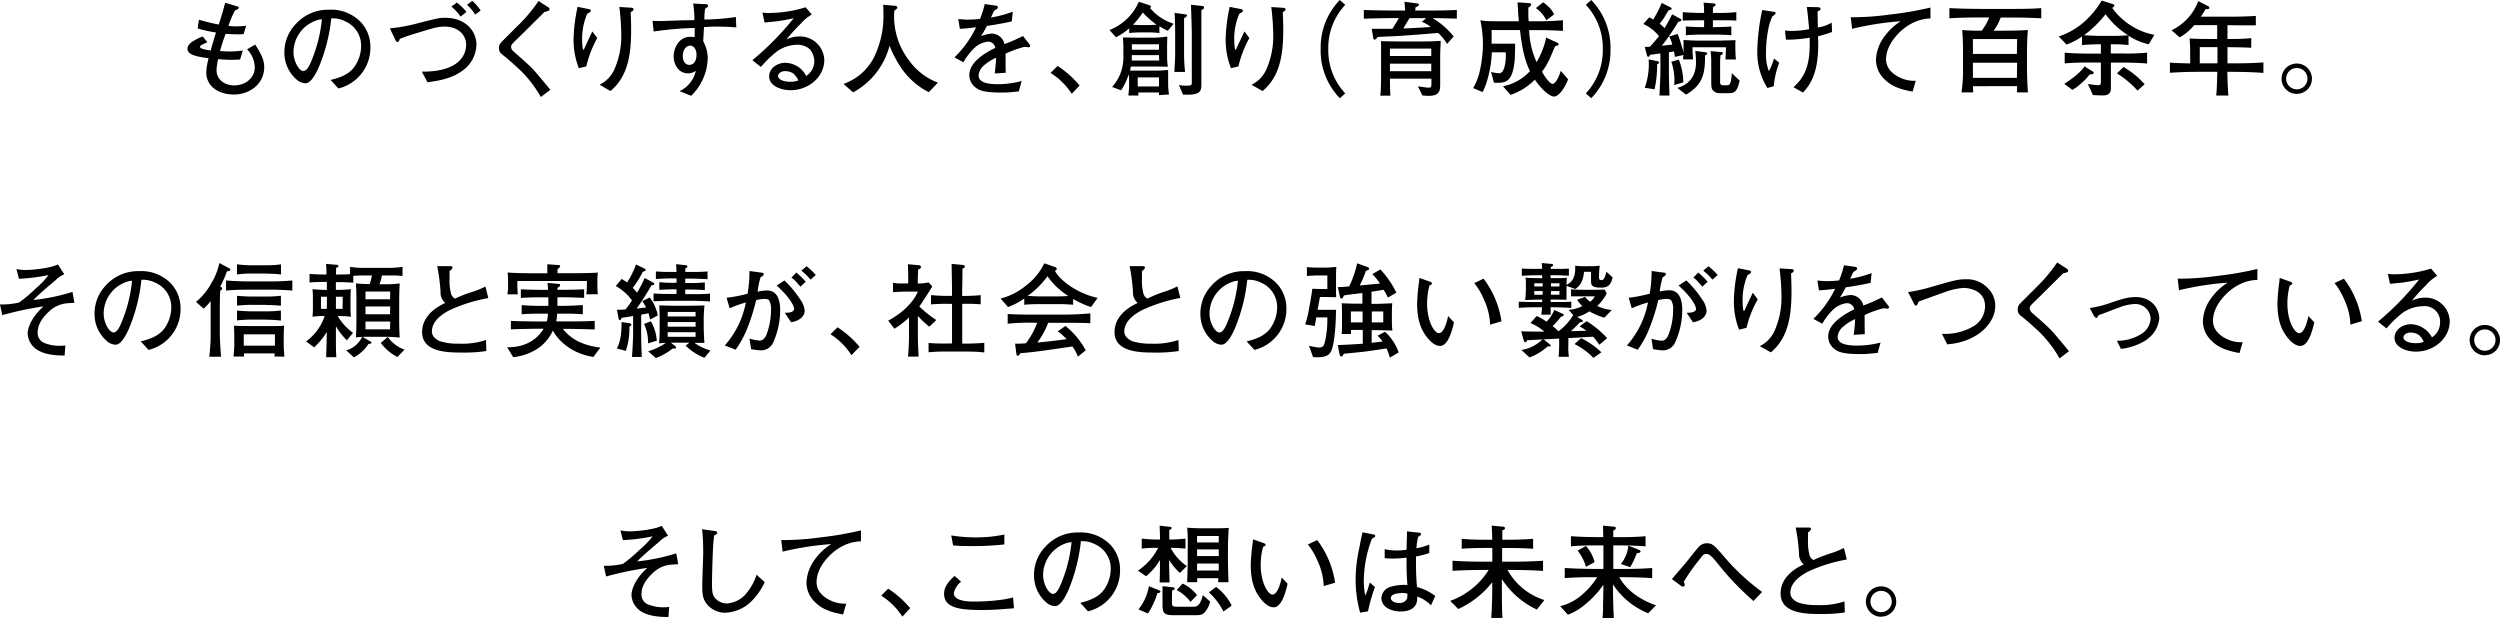 <svg xmlns="http://www.w3.org/2000/svg" viewBox="0 0 617.11 152.64"><title>keep_lead</title><g id="レイヤー_2" data-name="レイヤー 2"><g id="slide"><path d="M57.75,23.33c-3.79,0-6.84-2-6.84-5.5a17.29,17.29,0,0,1,.58-3.46C47,13.84,46.28,13,46.28,12c0-1.31,2-2.3,3.74-3l1.16,1.41c-.15.08-1.54.73-1.57.76a.55.55,0,0,0-.23.4c0,.56,2.07.81,2.63.88.66-2.35.73-2.6,1.31-4.42a34.52,34.52,0,0,1-4.52-1l.3-2.17A48,48,0,0,0,54,6.06c.81-2.53.88-2.8,1.59-5.38l3.06.93c.23.08.28.18.28.3a.39.39,0,0,1-.28.38c-.1.05-.56.23-.63.28a21.37,21.37,0,0,0-1.62,3.84c.3,0,1,.1,2,.1a14.4,14.4,0,0,0,2.37-.18l-.63,2.1c-.35,0-.68.05-1.16.05-.93,0-2.22-.05-3.28-.13a42.74,42.74,0,0,0-1.39,4.27c.45,0,1.44.08,2.32.08a22.35,22.35,0,0,0,3.31-.23l-.68,2.22c-.48,0-1,.08-2,.08a32.65,32.65,0,0,1-3.41-.18,14.07,14.07,0,0,0-.4,2.7c0,2.5,2.15,3.79,4.39,3.79,2.63,0,5.05-1.77,5.05-4.47a6.67,6.67,0,0,0-1.89-4.44L63,11c1.69,2.63,2.22,4,2.22,5.61C65.2,20.81,61.54,23.33,57.75,23.33Z"/><path d="M83.53,21.84l-1.92-2.1c1.49-.38,4-1,5.61-2.9a9,9,0,0,0,1.92-5.66,6.53,6.53,0,0,0-3.91-5.91,6.63,6.63,0,0,0-3.46-.73,42.63,42.63,0,0,1-3.16,12.25c-.48,1-1.74,3.76-3.18,3.76a3.31,3.31,0,0,1-2.15-.86A8.72,8.72,0,0,1,70.2,12.9,10,10,0,0,1,72.95,6,10.71,10.71,0,0,1,81.23,2.4a10.14,10.14,0,0,1,7.93,3.16,9,9,0,0,1,2.27,6A10.35,10.35,0,0,1,83.53,21.84Zm-4.72-17a8.31,8.31,0,0,0-6.36,8.08c0,2.25,1.39,4.62,2.45,4.62.88,0,1.54-1.51,1.84-2.2A35.86,35.86,0,0,0,79.46,4.75Z"/><path d="M114.61,17.1c-2.88,2.35-6.52,2.85-9.09,3.21l-1.39-2.63c10.93.1,10.93-5.88,10.93-6.64,0-2.52-2.07-4.47-5.25-4.47-1.69,0-2.45.23-6.84,1.57-2.2.66-3.26,1.06-4.27,1.44-.2.58-.28.78-.61.78-.15,0-.3-.1-.48-.48L96.23,7A42.86,42.86,0,0,0,103,5.78c4.87-1.24,5.4-1.39,6.92-1.39,4.87,0,7.68,3.18,7.68,6.62A8,8,0,0,1,114.61,17.1Zm-.91-13a13,13,0,0,0-2.27-2.47l1.36-1a15.51,15.51,0,0,1,2.35,2.3Zm3.59-.5a10.53,10.53,0,0,0-2-2.4l1.29-1a12.21,12.21,0,0,1,2.07,2.4Z"/><path d="M133.5,23.94a29.93,29.93,0,0,0-4.8-6.34c-1.19-1.14-3.26-3-4.24-3.76s-1.29-1.06-1.29-2,.38-1.21,1.41-2.27l3-3A39.06,39.06,0,0,0,132.94.25l2.27,1.46c.2.13.43.28.43.58a.4.4,0,0,1-.2.35c-.15.08-.91.28-1.06.33L128.9,8.41c-.58.58-1.64,1.59-2.12,2.07s-.63.81-.63,1.09a1.7,1.7,0,0,0,.68,1.19c4.17,3.66,4.52,4,6.19,6,1,1.16,2.15,2.58,2.83,3.41Z"/><path d="M144.73,16.39l-1.84.45a19.15,19.15,0,0,1-1.31-7.35,41.11,41.11,0,0,1,1-7.8l2.75.55c.2.05.5.13.5.4s-.3.43-.88.76A15.47,15.47,0,0,0,143.7,10c0,.83.1,2.25.3,2.25s.13-.05.33-.48,1.74-3.79,1.89-4l1.21,1.62A26.59,26.59,0,0,0,144.73,16.39ZM155.69,3c0,.68.1,2.3.1,4.32,0,5.71-.63,11.44-5.1,15.15L148,20.91a7.72,7.72,0,0,0,3.59-3.64,20.21,20.21,0,0,0,1.77-8.66,62.73,62.73,0,0,0-.48-6.89l2.88.18c.23,0,.63.05.63.4S155.95,2.83,155.69,3Z"/><path d="M177,6.57c-1.62,0-2.22.05-3.21.13-.05.56-.18,3-.2,3.51a8.62,8.62,0,0,1,1.11,4.17,13.42,13.42,0,0,1-4.09,9.27l-2.88-1.16a6.68,6.68,0,0,0,2.4-1.79,7.14,7.14,0,0,0,1.62-3.23,3.08,3.08,0,0,1-1.92.63c-2.45,0-3.54-2.32-3.54-4.19,0-2.15,1.41-4.82,4-4.82a10.61,10.61,0,0,1,1.19.08c0-.68,0-.83,0-2.27a82.44,82.44,0,0,0-10.13.88l-.28-2.63c.68,0,.86.05,1.62.05.91,0,4.9-.15,5.71-.18l3-.05a22.8,22.8,0,0,0-.3-4.09l2.7.13c.4,0,1,0,1,.43,0,.18-.18.3-.25.35l-.5.4a16.5,16.5,0,0,0-.18,2.63,55.62,55.62,0,0,0,7.78-.63l.1,2.58C179.48,6.57,177.56,6.57,177,6.57Zm-6.67,4.7c-1.06,0-1.79,1.19-1.79,2.6,0,1.62,1,2.15,1.52,2.15,1.62,0,1.87-1.64,1.87-2.5C171.93,12.07,171.17,11.26,170.34,11.26Z"/><path d="M195.11,22.27c-2.17,0-5.25-1-5.25-3.41,0-2.07,2.07-3.36,4-3.36a6,6,0,0,1,3.89,1.57A6.34,6.34,0,0,1,199,18.74a4.26,4.26,0,0,0,2-3.54,4.63,4.63,0,0,0-1.11-3.06,4.62,4.62,0,0,0-3.16-1.09,8.86,8.86,0,0,0-5,1.69,26.08,26.08,0,0,0-3.91,3.79l-2.1-1.67A71,71,0,0,0,195.92,4.5c-1.67.35-2.47.53-4.19.76l-3,.3-.53-2.45a12.78,12.78,0,0,0,1.67.1,31.71,31.71,0,0,0,9-1.41l1.51,1.77a11.86,11.86,0,0,0-2.8,2.37,41.43,41.43,0,0,0-3.46,3.81A7.05,7.05,0,0,1,197.33,9a6,6,0,0,1,6.14,5.81C203.47,18.94,199.66,22.27,195.11,22.27Zm.91-4a3.66,3.66,0,0,0-2.17-.71c-1.26,0-1.79.71-1.79,1.16,0,1,1.52,1.46,3,1.46a5.53,5.53,0,0,0,2-.33A4.23,4.23,0,0,0,196,18.31Z"/><path d="M229.27,22.75a18.07,18.07,0,0,1-6.36-5.35,28.11,28.11,0,0,1-3.33-6.11,18.33,18.33,0,0,1-9,11.52l-2.37-2.1a13.39,13.39,0,0,0,7.35-6.21A23.2,23.2,0,0,0,218.06,3c0-.76,0-1.24-.05-1.82l2.75.23c.23,0,.73.08.73.46,0,.23-.08.28-.73.78a17.76,17.76,0,0,0,3.66,12.3,15.38,15.38,0,0,0,7.1,5.45Z"/><path d="M253.87,11.67c-.13,0-.68-.08-1-.1a26.1,26.1,0,0,0-4.65,1.67c0,.73,0,4.07.05,4.72l-2.73.18c.1-.81.25-2,.35-3.89a11.34,11.34,0,0,0-3.33,2.2,3.52,3.52,0,0,0-1,2.17c0,1.94,2.8,2.17,4.87,2.17A23.4,23.4,0,0,0,252.2,20l-.73,2.6c-.2,0-.38,0-1.87.15-.58.05-1.29.1-2.37.1-4.62,0-5.68-.61-6.62-1.42a3.81,3.81,0,0,1-1.34-2.9c0-3.28,4.09-5.58,6.42-6.72a1.8,1.8,0,0,0-1.87-1.52,5.9,5.9,0,0,0-3.61,1.87,14.68,14.68,0,0,0-2.4,3.21l-2.2-1.21a26.34,26.34,0,0,0,5.33-7.42c-1.77.2-2.53.3-4,.38l-.4-2.4c.68,0,1.36.13,2.37.13a29.34,29.34,0,0,0,3-.18A25.42,25.42,0,0,0,243.08,1l2.8.4c.23,0,.43.15.43.4s0,.3-.93.86c-.4.83-.5,1.09-.78,1.67A28.38,28.38,0,0,0,250,2.88l-.25,2.4c-1.41.35-4.57.91-6.14,1.11a28.29,28.29,0,0,1-1.44,2.53,8.87,8.87,0,0,1,2.7-.63,3.29,3.29,0,0,1,2.85,1.89,4.52,4.52,0,0,1,.23.71,45,45,0,0,0,4.57-2l1.64,2.1a.55.55,0,0,1,.13.35A.36.36,0,0,1,253.87,11.67Z"/><path d="M264.55,23.16A16.75,16.75,0,0,0,259.32,18l1.74-1.72a24.38,24.38,0,0,1,5.43,4.82Z"/><path d="M288.26,7.6c-.73-.35-.86-.43-2.07-1.11V8.16A20.85,20.85,0,0,0,283.71,8h-2.47c-.45,0-1.64.05-2.5.15V7a15.93,15.93,0,0,1-3.28,2.2l-1.59-1.79A13,13,0,0,0,281.11.43l2.53.83c.13.05.48.18.48.38s-.15.25-.25.33a12.52,12.52,0,0,0,5.83,3.89Zm-2.17,15.88c0-.18,0-.5,0-.66H281c0,.1,0,.53,0,.76h-2.47c.05-.43.18-1.77.18-2.42V19.37a6.28,6.28,0,0,0-.1-1,16,16,0,0,1-1.87,3.91l-2.22-.81A10.86,10.86,0,0,0,277.3,14v-2.5c0-.51-.08-1.72-.1-2.25.58,0,3.16.05,3.69.05h3.94a24.58,24.58,0,0,0,3.31-.28c0,.35-.05,1.87-.05,2.2v3a20.22,20.22,0,0,0,.18,2.25c-.3,0-2.22-.05-3.46-.05h-5.68a6.51,6.51,0,0,1-.2,1c1.11,0,1.24,0,1.92,0h4.92c.63,0,2.12-.1,2.58-.15,0,.46,0,1.34,0,1.79v2c0,.43.08,1.19.2,2.27Zm0-9.87h-6.72c0,.4,0,1,0,1.34h6.77Zm0-2.68h-6.69v1.34h6.69Zm-4-7.83a20.23,20.23,0,0,1-2.42,3c.83.05,1.14.08,1.54.08h2.47c.66,0,1.79-.08,1.82-.08A20.62,20.62,0,0,1,282.12,3.11Zm4,16h-5.25v2.25h5.25Zm6.19-14.6c0,.43,0,3.13,0,3.71V13a42.79,42.79,0,0,0,.25,4.75H289.9c0-.71.18-2.83.18-4.5V8.08c0-1.21-.05-3.74-.15-4.9l2.58.35c.38.05.5.08.5.28S292.52,4.37,292.32,4.5Zm4.27-2c0,2.22,0,4.42,0,6.62v6.69c0,.81,0,4.42,0,5.15,0,1.94-.71,2.53-4.52,2.4L291,21a12.45,12.45,0,0,0,1.95.15c.81,0,1.24-.08,1.24-.56V8.86c0-2.15-.15-5.56-.2-7.68l2.63.28c.28,0,.58.05.58.38S296.84,2.37,296.59,2.53Z"/><path d="M305.7,16.39l-1.84.45a19.15,19.15,0,0,1-1.31-7.35,41,41,0,0,1,1-7.8l2.75.55c.2.05.5.13.5.4s-.3.43-.88.76A15.47,15.47,0,0,0,304.67,10c0,.83.1,2.25.3,2.25s.13-.05.33-.48,1.74-3.79,1.89-4l1.21,1.62A26.59,26.59,0,0,0,305.7,16.39ZM316.66,3c0,.68.1,2.3.1,4.32,0,5.71-.63,11.44-5.1,15.15l-2.73-1.54a7.72,7.72,0,0,0,3.59-3.64,20.21,20.21,0,0,0,1.77-8.66,62.73,62.73,0,0,0-.48-6.89l2.88.18c.23,0,.63.05.63.4S316.92,2.83,316.66,3Z"/><path d="M330.73,24.24A16.81,16.81,0,0,1,326,12.12,16.8,16.8,0,0,1,330.73,0l1.34,1.19a15.51,15.51,0,0,0-4.19,10.93,15.51,15.51,0,0,0,4.19,10.94Z"/><path d="M353.63,4.47A19.23,19.23,0,0,1,358.83,9l-1.62,1.84A12.73,12.73,0,0,0,355,8.13c-3.36.28-6.69.56-10.05.76-.68.05-4.14.18-4.92.25-.23.35-.4.63-.76.63-.18,0-.25-.13-.33-.56l-.33-2.1c.73,0,4.29,0,5.1,0,.86-1.39,1.14-1.82,1.59-2.65h-1c-1.52,0-5.3.08-7.65.15V2.47c2.45.08,6,.13,7.65.13h2.53c0-.2-.05-1.16-.15-2.17l3.21.43c.18,0,.35.05.35.3s-.23.4-.83.66c-.05.56-.05.61-.08.78h2.88c1.31,0,5.05,0,7.4-.15V4.6C357.92,4.55,355.88,4.5,353.63,4.47Zm1.87,9.8v2.3c0,.66,0,3.51,0,4.09,0,1.51,0,3-2.83,3-.56,0-1-.05-1.57-.1L350,21.31c.3.05,2.35.33,2.53.33.68,0,.81-.15.81-1V19.42H343.1c0,.86,0,1.84.1,4.19h-2.47c.18-1.82.18-4.24.18-5V11.31c0-.46,0-.81-.05-1.16,1.09.05,3.31.08,4.52.08h5.91c1.31,0,3.06-.05,4.34-.15C355.58,11.49,355.5,12.88,355.5,14.27ZM353.3,12H343.1v1.82h10.2Zm0,3.71H343.1v1.87h10.2Zm-2.37-10.3,1.14-.93h-4.14c-.33.53-.86,1.39-1.16,1.92-.08.15-.15.25-.35.61,1.21,0,5.35-.25,6.74-.35A7.11,7.11,0,0,0,350.93,5.38Z"/><path d="M384.31,10.5c.28.13.43.2.43.46a.32.32,0,0,1-.28.28,1.59,1.59,0,0,0-.58.18c-.1.2-.23.48-1.26,2.9a15.94,15.94,0,0,1-2,3.38c.61,1,1.82,3,2.68,3,.5,0,1.46-1.36,1.94-3.21l1.84,2.07c-.73,2-2.25,4.27-3.46,4.27-1,0-3-1.59-4.75-4.17a15.35,15.35,0,0,1-6,3.76L371,21.29a12.17,12.17,0,0,0,6.67-3.74c-1.54-3-2.1-6.92-2.47-10.13h-7v3.36H374c0,.63-.05,3.41-.1,4-.53,5.38-2.07,5.66-4.47,5.66a1.63,1.63,0,0,1-.68-.08l-.68-2.6a9.61,9.61,0,0,0,2,.33c1.41,0,1.64-3.18,1.64-4.42a3.93,3.93,0,0,0-.05-.76h-3.43c.05,2.53-1,7.63-2.27,9.82l-2.32-1a14,14,0,0,0,1.69-4.44,32.29,32.29,0,0,0,.73-6.46A31.31,31.31,0,0,0,365.42,5c1.16.23,2,.25,5.93.25h3.56c-.23-2.78-.25-3.66-.3-4.67l2.65.18c.33,0,.68,0,.68.43a.32.32,0,0,1-.15.28l-.53.45c0,1.74,0,2.5.08,3.33h3.06c.61,0,4.12-.08,5.4-.28V7.63c-2.73-.18-5.43-.2-5.56-.2h-2.78a20.61,20.61,0,0,0,1.84,7.9,20,20,0,0,0,2.37-6.06ZM381.71,5a7.79,7.79,0,0,0-2.6-3L380.93.56c2.12,1.57,2.5,2.58,2.68,3Z"/><path d="M391.45,23.06a15.52,15.52,0,0,0,4.19-10.94,15.52,15.52,0,0,0-4.19-10.93L392.79,0a16.91,16.91,0,0,1,4.75,12.12,16.91,16.91,0,0,1-4.75,12.12Z"/><path d="M425.92,14.67c.08-1.49.1-1.84.13-3h-8.26c0,1,0,1.34.13,3h-2.45c0-.45,0-.48.08-1.09l-2.15.46c0-.46-.08-.78-.18-1.34l-1.26.2v5c0,1.57.08,3.79.15,5.68h-2.48c.05-1.16.23-4.75.23-5.83V13.18c-.4.08-2.2.3-2.55.35-.08.18-.23.5-.43.5s-.3-.23-.33-.35L406,11.57c.81,0,1,0,1.29-.05.46-.5,1.39-1.52,2.22-2.6a10.57,10.57,0,0,0-3.86-3l1.44-1.64c.51.25.68.35,1,.53a27.71,27.71,0,0,0,2.1-4.09l2.2,1.11a.39.39,0,0,1,.23.3c0,.33-.48.38-.71.38-.15.23-.25.38-1.16,1.89-.18.3-.76,1.06-1.06,1.46a9,9,0,0,1,1.19,1.09,35.16,35.16,0,0,0,1.87-3.43l2,1.09c.13.08.3.2.3.35s-.25.33-.76.4a56,56,0,0,1-4.07,5.93c.86-.08,1.72-.18,2.58-.28a9.05,9.05,0,0,0-.76-2l2.07-.63A37,37,0,0,1,415.57,13c0-.66,0-1,0-1.67s0-1,0-1.46c2.47.15,2.75.15,4.12.15h4.65c.61,0,3.21-.08,4.07-.1a12.93,12.93,0,0,0-.05,1.36c0,.91,0,1.57.13,3.41Zm-16.87,1.21a27.51,27.51,0,0,1-.63,6.16L406,21.67a17.35,17.35,0,0,0,1-5.56c0-.53,0-1-.05-1.44l2.2.43c.2.05.38.13.38.33S409.33,15.73,409.05,15.88ZM413.27,21a14.36,14.36,0,0,0-.71-5.76l1.84-.53a15.46,15.46,0,0,1,1.11,5.63Zm7.6-7.25c.08,5.33-1.09,7.4-4.67,9.62l-2.15-1.67c1.19-.38,4.6-1.44,4.6-6.36a25.13,25.13,0,0,0-.18-2.78l2.4.33c.38.05.53.13.53.33S421.2,13.51,420.87,13.71ZM424.18,5h-1.36V6.69h.81c.81,0,2.5-.05,3.74-.13V8.69c-1.14-.08-3-.15-3.74-.15h-3.74c-.66,0-2.45.05-3.74.15V6.54c1.06.08,2.85.15,3.74.15h.76V5h-1c-.61,0-3.69.05-4.27.08V3c1.89.15,3.91.2,4.27.2h1c0-1.44-.08-1.87-.13-2.55l2.4.18c.18,0,.56.05.56.35s-.18.3-.61.56c-.05.86-.05.88-.05,1.46h1.31A40.49,40.49,0,0,0,428.6,3V5.1C427.76,5,425.62,5,424.18,5Zm2.3,18h-1.77a2.16,2.16,0,0,1-1.84-.66c-.46-.5-.46-.88-.46-3.33V15.78a26.44,26.44,0,0,0-.15-3.16l2.55.23c.18,0,.45,0,.45.28s-.33.43-.58.53c-.05.93-.08,1.51-.08,2.3v4.09c0,.61,0,1,.91,1h.71c.63,0,1.09,0,1.26-3l1.94,1.84C428.77,23,427.89,23,426.48,23Z"/><path d="M437.84,21.29l-1.57.43a16.63,16.63,0,0,1-2.5-8.76A51.54,51.54,0,0,1,435,2.47l2.55.4c.66.1.73.13.73.38s-.08.3-.78.78a13.6,13.6,0,0,0-.91,2.7,30.12,30.12,0,0,0-.66,6.31,11,11,0,0,0,.71,4.52,14.29,14.29,0,0,0,1.26-3.13l1.29,1.06A21.56,21.56,0,0,0,437.84,21.29Zm13.38-13c-.18,0-2.07.58-2.45.68,0,.61.05,1.19.05,2,0,7.45-2.17,10.13-3.76,11.87l-2.35-1.31c2.15-2,4-4.37,4-10.46,0-.68,0-1.19,0-1.77a34.27,34.27,0,0,1-5.86.5l-.25-2.25c.56,0,.91.08,1.36.08a21.57,21.57,0,0,0,4.62-.43c-.18-1.87-.4-4.29-.58-5.48l2.58.05c.46,0,.81.1.81.43s-.08.25-.73.61c0,.61,0,.86.05,3.16,0,.28,0,.71,0,.83a9.83,9.83,0,0,0,3.43-1.21l.1,2.3C451.75,8.08,451.45,8.18,451.22,8.26Z"/><path d="M466.14,11.89a7.44,7.44,0,0,0-.58,2.75c0,2.88,2.83,4.45,4.7,5a8.18,8.18,0,0,0,2.63.3l-.78,2.68c-3-.56-5.15-1.26-6.94-3.06a6.7,6.7,0,0,1-2.1-4.9,10.4,10.4,0,0,1,2.17-5.76,14.52,14.52,0,0,1,3.94-3.66,74.23,74.23,0,0,0-12,1.87l-.33-2.85a68.71,68.71,0,0,0,9.75-.68,81.65,81.65,0,0,0,9.92-1.72v2.7C471.4,4.67,467.41,8.79,466.14,11.89Z"/><path d="M496.27,4.32h-2.4a13.48,13.48,0,0,1-1.74,3.26c4.52,0,5.78,0,8.43-.18-.13,1.67-.2,3.33-.2,5v5.28c0,.2.08,3.64.23,5.13h-2.73c0-.48.05-.61.05-1.54H487c0,.25.08,1.34.08,1.54h-2.9a37.11,37.11,0,0,0,.38-6V12.37c0-1.44-.08-3.54-.2-4.95,1.36.13,3.66.18,4.82.15a13,13,0,0,0,1.84-3.26h-2.27c-2.53,0-5.05.05-7.55.2V2c2.6.15,6.39.2,7.55.2h7.47c2.55,0,5.1,0,7.65-.2V4.52C500.61,4.32,496.57,4.32,496.27,4.32Zm1.64,5.33H487v3.66h10.86Zm0,5.83H487v3.74h10.86Z"/><path d="M530.41,10.93a14.57,14.57,0,0,1-5-2.12v2.3a35.08,35.08,0,0,0-3.79-.18h-.58v2.27h3A52.12,52.12,0,0,0,530,13v2.68c-2.4-.2-4.87-.23-5.78-.23h-3.16v1.89c0,.73,0,4.29,0,4.65-.13,1.54-1.31,1.57-2.17,1.57-.63,0-1.49-.05-2.27-.1l-1.24-2.73c.43.08,2,.3,2.5.3.73,0,.71-.23.71-1.46V15.43h-3c-1.72,0-4.29.05-5.93.23V13c1.79.18,4.12.23,6,.23h2.93V10.93H518c-1.24,0-2.83.08-4.07.2V9a16.36,16.36,0,0,1-3.81,2l-1.94-2a18,18,0,0,0,6.24-3.56,21.81,21.81,0,0,0,4.37-5.3l2.75.86a.46.46,0,0,1,.38.4c0,.2-.25.38-.53.56a16.67,16.67,0,0,0,10.4,6.64Zm-14.6,7.45a14.08,14.08,0,0,1-2.37,2.45,10.57,10.57,0,0,1-1.89,1.36l-2-1.49c1.21-.81,3.74-2.42,5-4.32l2.15,1.34a.33.33,0,0,1,.13.25C516.8,18.31,516.52,18.33,515.81,18.38Zm3.94-14.88a27.4,27.4,0,0,1-5.33,5.2c3,.15,3.31.15,3.89.15h3.36a34,34,0,0,0,3.64-.15A19.83,19.83,0,0,1,519.75,3.51Zm7.88,18.86a23.12,23.12,0,0,0-5.08-4.24l1.64-1.59a21.75,21.75,0,0,1,5.2,4.27Z"/><path d="M550.93,17.73H549.8c.1,3.51.15,4.44.25,5.86h-3c.15-1.29.15-1.62.28-5.86h-4.7c-2.35,0-4.67.08-7,.23v-2.5c1.39.1,1.77.1,5,.2V12.88c0-1.49-.08-2.55-.15-3.36,2.35.08,3,.1,5.38.1h1.44V6.21h-5.68a12.13,12.13,0,0,1-3.59,3l-2-1.74A13,13,0,0,0,542.63.28L545,1.49c.15.08.38.25.38.43,0,.38-.61.35-.93.33-.5.83-.71,1.14-1.19,1.87h5.58c2.65,0,5.3,0,8-.2V6.26c-2,0-5.08,0-7-.05V9.62a54.18,54.18,0,0,0,5.86-.2v2.37c-2.2-.1-2.53-.1-5.86-.15v4h1.19c2.55,0,5.13-.05,7.68-.23V18C555.3,17.73,551.24,17.73,550.93,17.73Zm-3.56-6.09H543v4h4.37Z"/><path d="M567,23.18v0a3.75,3.75,0,1,1,3.69-3.74A3.72,3.72,0,0,1,567,23.16Zm0-6.39a2.63,2.63,0,1,0,2.58,2.63A2.6,2.6,0,0,0,567,16.79Z"/><path d="M16.19,74.91A7.21,7.21,0,0,0,12,77c-.86.78-2.7,2.7-2.7,5a2.65,2.65,0,0,0,1.49,2.6,10.11,10.11,0,0,0,4,.76,10.28,10.28,0,0,0,1.34-.1l-.18,2.5c-3.54,0-5.33-.58-6.57-1.29a5,5,0,0,1-2.55-4.17c0-1.19.81-3.91,3.91-6.67A81.87,81.87,0,0,0,.56,77.79L0,75.16a20.42,20.42,0,0,0,4.72-.48,37.5,37.5,0,0,0,4.09-3.46A21.82,21.82,0,0,0,12,67.89a47.61,47.61,0,0,1-7.32.93l-.63-2.4a12.8,12.8,0,0,0,2.4.23A31.43,31.43,0,0,0,12,66a10.28,10.28,0,0,0,2.3-.73l1.57,2.45a6.27,6.27,0,0,0-2.17,1.46c-1.87,1.57-4,3.36-5.46,4.87a47.81,47.81,0,0,0,9.65-2l.48,2.7C18,74.75,16.44,74.86,16.19,74.91Z"/><path d="M36.67,86.37l-1.92-2.1c1.49-.38,4-1,5.61-2.9a9,9,0,0,0,1.92-5.66,6.53,6.53,0,0,0-3.91-5.91,6.63,6.63,0,0,0-3.46-.73,42.63,42.63,0,0,1-3.16,12.25c-.48,1-1.74,3.76-3.18,3.76a3.31,3.31,0,0,1-2.15-.86,8.72,8.72,0,0,1-3.08-6.79,10,10,0,0,1,2.75-6.94,10.71,10.71,0,0,1,8.28-3.56,10.14,10.14,0,0,1,7.93,3.16,9,9,0,0,1,2.27,6A10.35,10.35,0,0,1,36.67,86.37Zm-4.72-17a8.31,8.31,0,0,0-6.36,8.08c0,2.25,1.39,4.62,2.45,4.62.88,0,1.54-1.51,1.84-2.2A35.86,35.86,0,0,0,32.6,69.28Z"/><path d="M56,67a25.51,25.51,0,0,1-1.64,3.74c.43.25.48.28.48.46s-.08.28-.48.56c-.05.61-.1,3.33-.1,4.12v6.36c0,1.67.18,4.09.3,5.81h-2.9A46.75,46.75,0,0,0,52,82V74.3a11.84,11.84,0,0,1-1.74,1.89l-1.87-1.67a15.55,15.55,0,0,0,3.86-4.77,15.26,15.26,0,0,0,1.89-4.82l2.45,1.29a.42.42,0,0,1,.25.33C56.84,66.85,56.54,66.9,56,67Zm10.66,4.5H61.28c-1.84,0-3.66.05-5.48.23v-2.5c1.89.18,4.65.23,5.48.23h5.35c1.84,0,3.69-.05,5.53-.23v2.5C69.77,71.5,66.84,71.5,66.64,71.5ZM67.75,88c0-.18.05-.61.08-.76H60.2c0,.1.05.66.05.76h-2.6c.1-1.19.18-2.3.18-2.8V82.79c0-.38-.05-1.94-.08-2.4.66.08,3.28.1,4,.1h4.39c2.6,0,2.88,0,4-.1-.05.53-.1,1.64-.1,2.17v2.75c0,.76.1,1.82.15,2.73Zm-2-20.48H62.14a25.11,25.11,0,0,0-3.64.23v-2.5a32,32,0,0,0,3.64.23H65.7a25.23,25.23,0,0,0,3.66-.23v2.5A29.48,29.48,0,0,0,65.7,67.56Zm0,7.73H62.12a34.1,34.1,0,0,0-3.61.2V73c1.24.15,3,.2,3.61.2H65.7a29.27,29.27,0,0,0,3.64-.2v2.47A33.05,33.05,0,0,0,65.7,75.29Zm0,3.64H62.12a34.1,34.1,0,0,0-3.61.2V76.65c1.24.15,3,.2,3.61.2H65.7a29.09,29.09,0,0,0,3.64-.2v2.48A33.05,33.05,0,0,0,65.7,78.92Zm2.12,3.64h-7.7v2.8h7.7Z"/><path d="M96.71,68H94.26a8.21,8.21,0,0,1-.61,2.17h1.41a28.61,28.61,0,0,0,3.61-.2c-.13,1.92-.13,3.91-.13,4.52v4.34c0,.78,0,2.68.13,4.5a34.31,34.31,0,0,0-3.61-.2H91.46c-.53,0-1.39,0-2,0l1.94,1.14c.25.15.3.2.3.33s-.25.28-.73.3a9.8,9.8,0,0,1-3.61,3.31L85.47,86.5a6.36,6.36,0,0,0,3.92-3.33,9.32,9.32,0,0,0-1.54.13c.13-1.92.13-3.91.13-4.5V74.45c0-.81,0-2.7-.13-4.5.81.1,2.6.18,3.41.18A15.16,15.16,0,0,0,91.81,68H89.66c-.2,0-1.54,0-2.45.1v1.69c-1.19-.1-2.37-.15-3.59-.15h-.71v1.92h.53c1,0,2.15-.08,3.18-.18-.1,1-.1,2-.1,2.3v2.2c0,.23,0,1.34.1,2.3A29,29,0,0,0,83.35,78a13.67,13.67,0,0,0,3.79,4.17L85.62,84a16.72,16.72,0,0,1-2.7-3.46c0,.45,0,.83,0,4.22,0,.61,0,1.82.1,3.41H80.5c.08-1.44.15-5.3.18-6.24a18,18,0,0,1-3.13,3.81l-2-1.46A12.67,12.67,0,0,0,80.14,78c-1.29,0-2.1.08-3,.18.1-1,.1-2,.1-2.3v-2.2c0-.23,0-1.34-.1-2.3,1.39.13,2.4.18,3.16.18h.38V69.6H80c-1.19,0-2.37,0-3.59.15V67.61c1.21.1,2.4.15,3.59.15h.58c0-.86,0-1.49-.1-2.63l2.55.23c.15,0,.5,0,.5.3s-.23.3-.56.48c0,.23-.05,1.46-.05,1.62h.66c.43,0,1.62,0,2.83-.1V65.87a21.13,21.13,0,0,0,3.86.25h4.77a24.2,24.2,0,0,0,4.32-.25v2.27A17.14,17.14,0,0,0,96.71,68Zm-16,5.25H79.23v3h1.44Zm3.89,0H82.92v3h1.64Zm11.72-1.29H90.22v1.92h6.06Zm0,3.69H90.22v1.92h6.06Zm0,3.71H90.22v1.94h6.06Zm1.79,8.76A11.56,11.56,0,0,1,94,84.65l1.74-1.49a8.13,8.13,0,0,0,4.12,3.13Z"/><path d="M110.9,76.6c-1.39.76-4.29,2.45-4.29,5.23,0,1.44,1.49,2.22,2.07,2.42a14.24,14.24,0,0,0,4.47.58,18.81,18.81,0,0,0,6.82-.91l.08,2.73a36.19,36.19,0,0,1-6,.38c-3.61,0-9.85-.1-9.85-5.05,0-4.5,4.44-6.59,5.71-7.2a3.33,3.33,0,0,1-1.16-2.7,46.54,46.54,0,0,0-.83-6.39l2.78,0c.76,0,1,0,1,.33s-.45.71-.73.88c0,.53,0,1.09,0,1.84a13,13,0,0,0,.33,3.61,2.07,2.07,0,0,0,1,1.36,35.45,35.45,0,0,1,3.89-1.54,21,21,0,0,0,3.64-1.44l.71,2.85A38.84,38.84,0,0,0,110.9,76.6Z"/><path d="M146.48,88.11c-5.73-.88-8.89-4.37-10-6.52A10.64,10.64,0,0,1,132.79,86a13.68,13.68,0,0,1-6.11,2.17l-1.49-2.45c1.82,0,6.31-.18,9-4.57h-1.21c-1.21,0-4.5.05-6.87.15V79.22c2.12.08,5.25.13,6.87.13h2a8.63,8.63,0,0,0,.28-1.92h-1.49c-1.62,0-3.46,0-5,.15V75.31c2,.2,4.77.2,5,.2h1.59V73.39h-1.59c-.91,0-3.41,0-5.2.15V71.42c1.62.08,4,.13,5.2.13h1.49c0-.56,0-1-.13-1.72l2.75.25c.2,0,.38,0,.38.3s-.48.56-.66.66a5,5,0,0,1,0,.5h1.39c1.11,0,3.46-.05,5.2-.13v2.12c-1.59-.08-4.17-.15-5.2-.15h-1.39c0,.35,0,1.82,0,2.12h1.14c1.72,0,3.43-.08,5.13-.2v2.27c-1.44-.1-2.32-.15-5.13-.15h-1.21a16,16,0,0,1-.23,1.92h2.63c1.46,0,4.6,0,6.87-.13v2.12c-2.1-.08-5.5-.15-6.87-.15h-1c1,1.21,3.23,3.89,9.27,4.62Zm-1.74-15.46a28.17,28.17,0,0,0,.13-3.28H127.71a31.8,31.8,0,0,0,.1,3.28h-2.58a10.1,10.1,0,0,0,.18-2.55,28,28,0,0,0-.1-2.85c1.67.2,5,.2,6.79.2h3c0-1.64,0-1.82,0-2.22l2.47.18c.5,0,.71.1.71.3s-.4.58-.66.73c0,.4,0,.43,0,1h2.68c2.1,0,5.28,0,7.27-.15a18.55,18.55,0,0,0-.1,2.5,20.77,20.77,0,0,0,.1,2.85Z"/><path d="M160.49,78.87c-.13-.5-.2-.83-.4-1.54l-1.82.35v5.1c0,1.52.08,3.64.15,5.33H156c.08-.86.28-4.57.28-5.46V78c-.78.13-2,.35-2.83.45-.08.2-.2.56-.43.56s-.3-.28-.33-.38l-.4-2.17c.88,0,1.41,0,2.1-.08A16.3,16.3,0,0,0,156,74.15a12.5,12.5,0,0,0-4-3.54l1.44-1.74a9,9,0,0,1,1.34.86A21.15,21.15,0,0,0,157,65.29l2.07,1c.15.08.33.18.33.35s-.4.38-.71.43a26,26,0,0,1-2.5,4,11.81,11.81,0,0,1,1.06,1.16,24.4,24.4,0,0,0,1.87-3.61l2.12,1.14c.1.05.28.18.28.33s-.18.28-.71.35c-1.84,3.18-3.51,5.53-3.66,5.73l2.32-.28a12.12,12.12,0,0,0-.93-1.57l1.84-.88a10.59,10.59,0,0,1,2,4.42Zm-4.65,1.29c0,.2-.08.23-.48.45a17.44,17.44,0,0,1-.88,6l-2.2-.58c1.06-2.15,1.11-4.14,1.16-6.52l2,.28C155.64,79.86,155.84,80,155.84,80.16Zm4.14,4.6a11.17,11.17,0,0,0-1-4.8l1.69-.66a11.57,11.57,0,0,1,1.46,4.8Zm13.89,3.56a13.86,13.86,0,0,1-4.62-3l.91-.73h-4.55l1.09.86a.44.44,0,0,1,.18.35c0,.3-.5.28-.86.23a14.25,14.25,0,0,1-4.14,2.35L160,86.7a14.15,14.15,0,0,0,4.34-2.07c-.53,0-.83.05-1.64.13.05-.78.13-2.07.13-3.13V78.47c0-.66-.08-2.6-.08-3.08l3.51.08h3.92c.58,0,3.18-.05,3.71-.08-.15,1.67-.18,3-.18,3.13V81c0,.15.08,2.85.18,3.64l-2.45,0a12,12,0,0,0,3.94,1.87Zm-3.31-14.07h-4.67c-.35,0-2.1,0-4.57.13V72.43c1.41.13,3.11.13,4.57.13H167V71.42h-.56c-.33,0-1.74,0-3.69.13V69.65a29.24,29.24,0,0,0,3.69.15H167V68.72h-.91c-.33,0-1.92,0-4.19.15V67c1.29.13,2.83.13,4.19.13H167l-.1-1.92,2.32.25c.2,0,.45.05.45.28s-.1.3-.5.53c0,.45,0,.5,0,.86h1.24c1.36,0,2.93,0,4.24-.13v1.92c-1.77-.1-3.36-.15-4.24-.15h-1.26v1.09h1.09a30.26,30.26,0,0,0,3.74-.15v1.89c-1.57-.1-3-.13-3.74-.13h-1.09v1.14h1.49c1.49,0,3.21,0,4.62-.13v1.94C173.27,74.28,171.5,74.25,170.57,74.25ZM171.7,77h-6.89v1.11h6.89Zm0,2.5h-6.89v1.14h6.89Zm0,2.5h-6.89v1.14h6.89Z"/><path d="M190.89,84.48a3.3,3.3,0,0,1-3.16,2,16.35,16.35,0,0,1-2.32-.3L185,83.57a10.42,10.42,0,0,0,2.47.5c.5,0,1.06-.1,1.69-1.36a17.37,17.37,0,0,0,1.16-6.26,4.17,4.17,0,0,0-.5-2.37,1.68,1.68,0,0,0-1-.3,10.4,10.4,0,0,0-2.17.3,48.84,48.84,0,0,1-2.53,7.8,25.22,25.22,0,0,1-2.53,4.45l-2.68-1.06a22.1,22.1,0,0,0,5.2-10.61,28.37,28.37,0,0,0-4,1.44l-.76-2.6a35.71,35.71,0,0,0,5.18-1A31.75,31.75,0,0,0,185,66.9l3.18.43a.38.38,0,0,1,.35.33c0,.33-.5.63-.81.81A23.6,23.6,0,0,0,187,72a12.39,12.39,0,0,1,2.35-.3c2.47,0,3.23,2.25,3.23,4.9A19.64,19.64,0,0,1,190.89,84.48Zm4.39-4.92-1.57-2.35c.56,0,2.32,0,2.32-1,0-.45-.76-2.55-4.32-5.73l1.92-1.26a26.34,26.34,0,0,1,3.94,4.75,5.35,5.35,0,0,1,1.06,2.73C198.64,77.58,198,79.07,195.29,79.55Zm2.3-8.79c-.28-.33-1.11-1.29-1.29-1.46a6,6,0,0,0-.93-.78l1.21-1.26a22.2,22.2,0,0,1,2.32,2.27Zm2.5-1.74a15.75,15.75,0,0,0-2.27-2.22l1.29-1.09a18.21,18.21,0,0,1,2.27,2.15Z"/><path d="M210.18,87.68A16.75,16.75,0,0,0,205,82.51l1.74-1.72a24.38,24.38,0,0,1,5.43,4.82Z"/><path d="M229.4,80.64A23,23,0,0,1,226.57,78v5.25c0,1,.13,3.91.18,4.77h-2.6c.2-2.4.23-4.52.23-4.65v-5a21.68,21.68,0,0,1-3.61,2.78l-1.52-2c4.72-2.55,6.64-5.56,7.32-7.17h-2.83c-1.11,0-2.2.08-3.31.15V69.83a15.42,15.42,0,0,0,2.93.13h.83v-.5c0-1.29,0-2-.08-4.24l2.75.25a.51.51,0,0,1,.48.45c0,.35-.5.56-.71.61,0,.61-.08,1.79-.08,2.93V70a16.06,16.06,0,0,0,2.68-.28l.91,1c-.4.63-2.15,3.38-2.53,3.94s-.5.73-.68,1A28.83,28.83,0,0,0,231.12,79Zm8.81,6.14h-4.5a40.74,40.74,0,0,0-4.5.18v-2.3a42.5,42.5,0,0,0,4.5.13H235V75h-1.11a35.63,35.63,0,0,0-4.07.15V72.84a39.94,39.94,0,0,0,4.07.2H235c0-3.89-.05-4.32-.1-7.9l2.63.25c.18,0,.63.05.63.38s-.18.35-.58.56c0,2.83-.05,3-.08,6.72H238s2.3,0,4.07-.2v2.27A36.73,36.73,0,0,0,238,75h-.48v9.82h.73c1.21,0,3.18-.05,4.72-.2V87C241.24,86.83,240.56,86.78,238.21,86.78Z"/><path d="M269.32,75.79a21.62,21.62,0,0,1-4.42-2v1.44a36.27,36.27,0,0,0-4-.15h-4.07a35.38,35.38,0,0,0-4,.15V73.69a16.76,16.76,0,0,1-4,2.1l-1.84-2.1a16.25,16.25,0,0,0,6.41-3.31A15,15,0,0,0,257.78,65l2.63.91c.25.08.43.23.43.48s-.2.35-.43.43c.71,1.69,4.65,5.4,10.53,6.72Zm-8.46,3.89h-2.12a19.93,19.93,0,0,1-2.68,4.87c1.94-.15,4.62-.48,7.25-.83a16.41,16.41,0,0,0-2.22-1.94L263,80.46a19.64,19.64,0,0,1,5,6l-1.92,1.59a10.69,10.69,0,0,0-1.36-2.53c-8.46,1.24-9.12,1.34-12.88,1.67-.1.23-.3.63-.61.63-.08,0-.28-.05-.33-.38l-.33-2.6c1.31,0,1.84-.05,2.68-.1a19.78,19.78,0,0,0,2.78-5.08h-.93a51.25,51.25,0,0,0-6.36.25V77.51c2.42.13,3.31.15,6.54.15h5.5c3,0,4.75,0,8.36-.3v2.42C267.4,79.68,265.25,79.68,260.86,79.68Zm-2.3-11.49a21,21,0,0,1-4.9,4.85c.25,0,1.89.13,3.13.13h4.07c1,0,2.35-.08,2.85-.1A18.37,18.37,0,0,1,258.56,68.19Z"/><path d="M281.82,76.6c-1.39.76-4.29,2.45-4.29,5.23,0,1.44,1.49,2.22,2.07,2.42a14.24,14.24,0,0,0,4.47.58,18.81,18.81,0,0,0,6.82-.91l.08,2.73a36.19,36.19,0,0,1-6,.38c-3.61,0-9.85-.1-9.85-5.05,0-4.5,4.44-6.59,5.71-7.2a3.33,3.33,0,0,1-1.16-2.7,46.54,46.54,0,0,0-.83-6.39l2.78,0c.76,0,1,0,1,.33s-.45.71-.73.88c0,.53,0,1.09,0,1.84a13,13,0,0,0,.33,3.61,2.07,2.07,0,0,0,1,1.36A35.45,35.45,0,0,1,287,72.13a21,21,0,0,0,3.64-1.44l.71,2.85A38.84,38.84,0,0,0,281.82,76.6Z"/><path d="M309.64,86.37l-1.92-2.1c1.49-.38,4-1,5.61-2.9a9,9,0,0,0,1.92-5.66,6.53,6.53,0,0,0-3.91-5.91,6.63,6.63,0,0,0-3.46-.73,42.63,42.63,0,0,1-3.16,12.25c-.48,1-1.74,3.76-3.18,3.76a3.31,3.31,0,0,1-2.15-.86,8.72,8.72,0,0,1-3.08-6.79,10,10,0,0,1,2.75-6.94,10.71,10.71,0,0,1,8.28-3.56,10.14,10.14,0,0,1,7.93,3.16,9,9,0,0,1,2.27,6A10.35,10.35,0,0,1,309.64,86.37Zm-4.72-17a8.31,8.31,0,0,0-6.36,8.08c0,2.25,1.39,4.62,2.45,4.62.88,0,1.54-1.51,1.84-2.2a35.86,35.86,0,0,0,2.73-10.58Z"/><path d="M329.79,68v3c0,.46,0,1.95.05,2.37l-2.2-.05h-1.82l-.58,3.16h4.54c0,3.18-.33,8.69-1.29,10.38-.53.93-1.54,1.49-4.37,1.29l-1-2.78,1.52.3a5.14,5.14,0,0,0,1,.1c1,0,1.19-.5,1.44-1.54a24.25,24.25,0,0,0,.56-5.88h-2.75c0,.35-.3,1.82-.35,2.12l-2.37-.4a24.12,24.12,0,0,0,.78-2.85l.48-2.68c.3-1.67.4-2.37.5-3.26l1.62.05h2.1V68h-2.73c-.66,0-1.89.1-2.32.13v-2.2a22.82,22.82,0,0,0,2.3.13h2.37c.73,0,1.87-.13,2.6-.15C329.82,66.5,329.79,67.36,329.79,68Zm13.28,20.28a14.2,14.2,0,0,0-.81-2.27c-5.05.76-5.13.78-8,1.06-1.51.15-1.89.18-2.52.25-.43.63-.48.71-.68.71s-.4-.56-.43-.71l-.4-2.15c.23,0,.5,0,3.08-.13,2.3-.13,2.55-.18,3.08-.18V81.45H333.5a6.7,6.7,0,0,0,0,1h-2.32c.08-.73.08-1.84.08-2.6V77.31c0-.83,0-1.64-.08-2.45,1.14.05,2.88.1,3.43.1h1.69V72.33c-.61.08-3.23.4-3.76.46-.23.05-.4.08-.78.13-.35.71-.4.78-.63.78s-.35-.28-.38-.46l-.51-2.37a27.51,27.51,0,0,0,2.8-.18A24.79,24.79,0,0,0,335,65l2.6.93c.15.08.35.15.35.4s-.33.4-.78.53a26.54,26.54,0,0,1-1.54,3.61l5-.48a12.13,12.13,0,0,0-1.89-2.32l2-1.16a23.08,23.08,0,0,1,3.94,5.73l-2.07,1.21c-.28-.56-.35-.68-1.06-1.92-2.32.38-2.58.43-3,.48V75H340c.63,0,3-.1,3.66-.15-.05,1.14-.08,1.62-.08,2.1v2.7a17,17,0,0,0,.13,1.94c-.91,0-3.26-.1-4.12-.1h-1V84.6c.43,0,2.32-.25,2.7-.3a7.63,7.63,0,0,0-1.26-1.41l1.84-1A12.31,12.31,0,0,1,345.25,87Zm-6.72-11.39h-2.9v2.7h2.9Zm5.1,0h-2.83v2.7h2.83Z"/><path d="M355.47,85.39c-1.34,0-2.47-1.24-2.93-1.77-1.89-2.25-2.73-4.77-2.73-8.81a49.59,49.59,0,0,1,.51-5.53c0-.1,0-.56.08-.66l2.3.81c.51.18.78.28.78.53s-.28.35-.63.53a17.13,17.13,0,0,0-.58,4.5c0,4.14,1.72,7.25,2.93,7.25s2-2.85,2.25-4.22l1.46,1.54C358.4,81.83,357.39,85.39,355.47,85.39Zm12.35-5.25a15.89,15.89,0,0,0-1.54-6.26,16.72,16.72,0,0,0-2.37-4l2.3-1.09a22.85,22.85,0,0,1,4.42,10.53Z"/><path d="M395.14,71c-2.37,0-2.4-.71-2.4-1.79V67.1H391c-.08.86-.28,3.11-2.17,4.24l-2.15-.78c0,2,0,2.3,0,3.43l-3-.05h-.91v.61h.81c2.65,0,3.36,0,4.29-.08V76c-1.36-.08-3.33-.15-4.29-.15h-.81v1.82h-2.32a14.9,14.9,0,0,0,.18-1.82h-1.49c-.73,0-2.55,0-4.24.15V74.48c.93,0,1.64.08,4.24.08h1.54v-.61h-1c-.5,0-2.75.1-3.21.1a19.25,19.25,0,0,0,.18-3.33,14.41,14.41,0,0,0-.08-2.2,8.06,8.06,0,0,0,1.54.1l1.74.05h.83v-.73h-1.19c-.15,0-1.62,0-3.84.13V66.29c.81.05,1.44.08,3.84.08h1.16a12.81,12.81,0,0,0-.08-1.44l2.2.2c.48,0,.61.15.61.33s-.08.23-.58.45v.46h.63c2.45,0,3.06,0,3.84-.08v1.77c-1.59-.08-3-.13-3.84-.13h-.68v.73H384a25.82,25.82,0,0,0,2.78-.1,12.28,12.28,0,0,0-.08,1.77c1.34-.71,2.27-1.77,2.12-4.75.43.05,1.11.13,1.54.13h3c.4,0,1.09-.08,1.52-.13a26,26,0,0,0-.18,2.83c0,.4.05.73.61.73.28,0,.48-.05.73-.53a7.35,7.35,0,0,0,.48-1.54l1.54,1.39C397.62,70.59,396.68,71,395.14,71Zm.88,7.42a16.14,16.14,0,0,1-3.69-1.57,10.36,10.36,0,0,1-3,1.39l1.06.63c.2.13.35.28.35.4s-.23.23-.71.28c-1.34,1.34-1.57,1.59-2.27,2.2l3.81-.1a6.65,6.65,0,0,0-1.69-1.06l1.79-1.31a24.29,24.29,0,0,1,5.05,4.19l-1.95,1.64a12.56,12.56,0,0,0-1.54-2l-6.09.35v1.69a16.65,16.65,0,0,0,.13,2.93h-2.55a27.65,27.65,0,0,0,.15-2.93V83.57c-2.53.15-2.8.15-3.84.2L382.57,85c.2.18.2.23.2.3,0,.23-.2.23-.33.23H382a13.75,13.75,0,0,1-4.45,2.7l-2-1.84a9.43,9.43,0,0,0,5.18-2.6c-3.11.15-3.46.18-3.81.2,0,.18-.13.5-.38.5s-.43-.4-.45-.53l-.58-2.2c.91.1,4.57.1,5.71.1a13,13,0,0,0-3.43-2.12L379.33,78a14.07,14.07,0,0,1,2.42,1.41,9.16,9.16,0,0,0,1.92-2.9l2,.91c.15.05.33.15.33.35s-.38.38-.68.4a18,18,0,0,1-2.07,2.32,16.11,16.11,0,0,1,1.46,1.29h0a14.24,14.24,0,0,0,3.64-4l-1.14-1.29a9.12,9.12,0,0,0,3.38-.93A11.28,11.28,0,0,1,389.28,74l2-.71a7.52,7.52,0,0,0,1.21,1.19,3.72,3.72,0,0,0,1.19-1.34h-5.88V71.4c.86.1,2.42.13,2.85.13h3.13l2.32-.05.51.91a10.21,10.21,0,0,1-2.35,3.13,9.83,9.83,0,0,0,3.61,1ZM380.8,69.93h-2.07v.78h2.07Zm0,1.92h-2.07v.91h2.07Zm4.14-1.92h-2.1v.78h2.1Zm0,1.92h-2.1v.91h2.1Zm8.38,16.49a16.45,16.45,0,0,0-4.67-3.41l1.64-1.46a20,20,0,0,1,5,3.49Z"/><path d="M413.52,84.48a3.3,3.3,0,0,1-3.16,2,16.35,16.35,0,0,1-2.32-.3l-.38-2.58a10.42,10.42,0,0,0,2.47.5c.5,0,1.06-.1,1.69-1.36A17.37,17.37,0,0,0,413,76.45a4.17,4.17,0,0,0-.5-2.37,1.68,1.68,0,0,0-1-.3,10.4,10.4,0,0,0-2.17.3,48.84,48.84,0,0,1-2.53,7.8,25.22,25.22,0,0,1-2.53,4.45l-2.68-1.06a22.1,22.1,0,0,0,5.2-10.61,28.37,28.37,0,0,0-4,1.44l-.76-2.6a35.71,35.71,0,0,0,5.18-1,31.75,31.75,0,0,0,.48-5.61l3.18.43a.38.38,0,0,1,.35.33c0,.33-.5.63-.81.81a23.6,23.6,0,0,0-.73,3.49,12.39,12.39,0,0,1,2.35-.3c2.47,0,3.23,2.25,3.23,4.9A19.64,19.64,0,0,1,413.52,84.48Zm4.39-4.92-1.57-2.35c.56,0,2.32,0,2.32-1,0-.45-.76-2.55-4.32-5.73l1.92-1.26a26.34,26.34,0,0,1,3.94,4.75,5.35,5.35,0,0,1,1.06,2.73C421.27,77.58,420.64,79.07,417.92,79.55Zm2.3-8.79c-.28-.33-1.11-1.29-1.29-1.46a6,6,0,0,0-.93-.78l1.21-1.26a22.2,22.2,0,0,1,2.32,2.27Zm2.5-1.74a15.75,15.75,0,0,0-2.27-2.22l1.29-1.09A18.21,18.21,0,0,1,424,67.86Z"/><path d="M431.12,80.92l-1.84.45A19.15,19.15,0,0,1,428,74a41.11,41.11,0,0,1,1-7.8l2.75.55c.2.05.5.13.5.4s-.3.43-.88.76a15.47,15.47,0,0,0-1.21,6.59c0,.83.1,2.25.3,2.25s.13-.05.33-.48,1.74-3.79,1.89-4l1.21,1.62A26.59,26.59,0,0,0,431.12,80.92Zm11-13.41c0,.68.1,2.3.1,4.32,0,5.71-.63,11.44-5.1,15.15l-2.73-1.54a7.72,7.72,0,0,0,3.59-3.64,20.21,20.21,0,0,0,1.77-8.66,62.73,62.73,0,0,0-.48-6.89l2.88.18c.23,0,.63.05.63.4S442.33,67.36,442.08,67.51Z"/><path d="M465.92,76.19c-.13,0-.68-.08-1-.1a26.1,26.1,0,0,0-4.65,1.67c0,.73,0,4.07.05,4.72l-2.73.18c.1-.81.25-2,.35-3.89a11.34,11.34,0,0,0-3.33,2.2,3.52,3.52,0,0,0-1,2.17c0,1.94,2.8,2.17,4.87,2.17a23.4,23.4,0,0,0,5.73-.76l-.73,2.6c-.2,0-.38,0-1.87.15-.58.05-1.29.1-2.37.1-4.62,0-5.68-.61-6.62-1.42a3.81,3.81,0,0,1-1.34-2.9c0-3.28,4.09-5.58,6.42-6.72a1.8,1.8,0,0,0-1.87-1.52,5.9,5.9,0,0,0-3.61,1.87,14.68,14.68,0,0,0-2.4,3.21l-2.2-1.21A26.34,26.34,0,0,0,453,71.29c-1.77.2-2.53.3-4,.38l-.4-2.4c.68,0,1.36.13,2.37.13a29.34,29.34,0,0,0,3-.18,25.42,25.42,0,0,0,1.21-3.74l2.8.4c.23,0,.43.15.43.4s0,.3-.93.86c-.4.83-.5,1.09-.78,1.67A28.38,28.38,0,0,0,462,67.41l-.25,2.4c-1.41.35-4.57.91-6.14,1.11a28.29,28.29,0,0,1-1.44,2.53,8.87,8.87,0,0,1,2.7-.63,3.29,3.29,0,0,1,2.85,1.89,4.52,4.52,0,0,1,.23.71,45,45,0,0,0,4.57-2l1.64,2.1a.55.55,0,0,1,.13.35A.36.36,0,0,1,465.92,76.19Z"/><path d="M480.66,85l-1.31-2.6a13.72,13.72,0,0,0,8-2A5.77,5.77,0,0,0,490,75.59c0-3.91-3.94-4.52-5.3-4.52a16.73,16.73,0,0,0-4.9,1.14c-1,.33-5.3,1.92-6.19,2.22-.28.68-.38,1-.71,1-.13,0-.2,0-.56-.68L471,72.1a38.58,38.58,0,0,0,5.33-1.16c5.88-1.69,6.89-2,8.84-2a7.06,7.06,0,0,1,5.58,2.25,6.06,6.06,0,0,1,1.77,4.29C492.53,79.78,488.11,84.43,480.66,85Z"/><path d="M508.39,88.47a29.93,29.93,0,0,0-4.8-6.34c-1.19-1.14-3.26-3-4.24-3.76s-1.29-1.06-1.29-2,.38-1.21,1.41-2.27l3-3a39.06,39.06,0,0,0,5.33-6.31l2.27,1.46c.2.13.43.28.43.58a.4.4,0,0,1-.2.35c-.15.08-.91.28-1.06.33l-5.48,5.43c-.58.58-1.64,1.59-2.12,2.07s-.63.81-.63,1.09a1.7,1.7,0,0,0,.68,1.19c4.17,3.66,4.52,4,6.19,6,1,1.16,2.15,2.58,2.83,3.41Z"/><path d="M529.22,84.28a14.67,14.67,0,0,1-5.68,1.84l-1-2a11.21,11.21,0,0,0,5.88-1.59,4.79,4.79,0,0,0,2.45-3.89,3.77,3.77,0,0,0-4-3.59,11.56,11.56,0,0,0-3.79.86c-.58.2-3.41,1.29-4,1.51-1,.33-1.09.35-1.21.63s-.2.43-.4.43-.61-.5-.63-.56l-1-1.89a24.75,24.75,0,0,0,5.15-1.29c3-1,4.32-1.41,6.19-1.41,4,0,5.83,2.93,5.83,5.3C532.85,79.73,532.48,82.31,529.22,84.28Z"/><path d="M546.84,76.42a7.44,7.44,0,0,0-.58,2.75c0,2.88,2.83,4.45,4.7,5a8.18,8.18,0,0,0,2.63.3l-.78,2.68c-3-.56-5.15-1.26-6.94-3.06a6.7,6.7,0,0,1-2.1-4.9,10.4,10.4,0,0,1,2.17-5.76,14.52,14.52,0,0,1,3.94-3.66,74.23,74.23,0,0,0-12,1.87l-.33-2.85a68.71,68.71,0,0,0,9.75-.68,81.65,81.65,0,0,0,9.92-1.72v2.7C552.1,69.2,548.11,73.32,546.84,76.42Z"/><path d="M567.83,85.39c-1.34,0-2.47-1.24-2.93-1.77-1.89-2.25-2.73-4.77-2.73-8.81a49.59,49.59,0,0,1,.51-5.53c0-.1,0-.56.08-.66l2.3.81c.51.18.78.28.78.53s-.28.35-.63.53a17.13,17.13,0,0,0-.58,4.5c0,4.14,1.72,7.25,2.93,7.25s2-2.85,2.25-4.22l1.46,1.54C570.76,81.83,569.75,85.39,567.83,85.39Zm12.35-5.25a15.89,15.89,0,0,0-1.54-6.26,16.72,16.72,0,0,0-2.37-4l2.3-1.09A22.85,22.85,0,0,1,583,79.28Z"/><path d="M596.33,86.8c-2.17,0-5.25-1-5.25-3.41,0-2.07,2.07-3.36,4-3.36A6,6,0,0,1,599,81.6a6.34,6.34,0,0,1,1.31,1.67,4.26,4.26,0,0,0,2-3.54A3.82,3.82,0,0,0,598,75.59a8.86,8.86,0,0,0-5,1.69,26.08,26.08,0,0,0-3.91,3.79L587,79.4A71,71,0,0,0,597.14,69c-1.67.35-2.47.53-4.19.76l-3,.3-.53-2.45a12.78,12.78,0,0,0,1.67.1,31.71,31.71,0,0,0,9-1.41l1.51,1.77a11.86,11.86,0,0,0-2.8,2.37,41.43,41.43,0,0,0-3.46,3.81,7.05,7.05,0,0,1,3.23-.78,6,6,0,0,1,6.14,5.81C604.69,83.47,600.88,86.8,596.33,86.8Zm.91-4a3.66,3.66,0,0,0-2.17-.71c-1.26,0-1.79.71-1.79,1.16,0,1,1.52,1.46,3,1.46a5.53,5.53,0,0,0,2-.33A4.23,4.23,0,0,0,597.24,82.84Z"/><path d="M613.43,87.71v0a3.75,3.75,0,1,1,3.69-3.74A3.72,3.72,0,0,1,613.43,87.68Zm0-6.39A2.63,2.63,0,1,0,616,83.95,2.6,2.6,0,0,0,613.43,81.32Z"/><path d="M165.22,139.43a7.21,7.21,0,0,0-4.17,2.12c-.86.78-2.7,2.7-2.7,5a2.65,2.65,0,0,0,1.49,2.6,10.11,10.11,0,0,0,4,.76,10.28,10.28,0,0,0,1.34-.1l-.18,2.5c-3.54,0-5.33-.58-6.57-1.29a5,5,0,0,1-2.55-4.17c0-1.19.81-3.91,3.91-6.67a81.87,81.87,0,0,0-10.18,2.12l-.56-2.63a20.42,20.42,0,0,0,4.72-.48,37.5,37.5,0,0,0,4.09-3.46,21.82,21.82,0,0,0,3.23-3.33,47.61,47.61,0,0,1-7.32.93l-.63-2.4a12.8,12.8,0,0,0,2.4.23,31.43,31.43,0,0,0,5.5-.63,10.28,10.28,0,0,0,2.3-.73l1.57,2.45a6.27,6.27,0,0,0-2.17,1.46c-1.87,1.57-4,3.36-5.46,4.87a47.81,47.81,0,0,0,9.65-2l.48,2.7C167.07,139.28,165.48,139.38,165.22,139.43Z"/><path d="M184.87,149a9.92,9.92,0,0,1-5.83,2.25,5.88,5.88,0,0,1-4.45-2c-1.14-1.36-1.24-2.55-1.24-4.77,0-1.29.23-6.94.23-8.11a47.79,47.79,0,0,0-.28-5.73l2.88.4c.61.08.86.13.86.45s-.08.28-.76.73c-.08.61-.15,1.29-.23,2.27-.13,1.87-.3,8.13-.3,9.14,0,2.4.1,3.11.68,3.89a3.8,3.8,0,0,0,2.93,1.44,6.72,6.72,0,0,0,4.67-2.25,13.75,13.75,0,0,0,2.73-4.85l2,1.84A15.79,15.79,0,0,1,184.87,149Z"/><path d="M202.14,140.95a7.44,7.44,0,0,0-.58,2.75c0,2.88,2.83,4.45,4.7,5a8.18,8.18,0,0,0,2.63.3l-.78,2.68c-3-.56-5.15-1.26-6.94-3.06a6.7,6.7,0,0,1-2.1-4.9,10.4,10.4,0,0,1,2.17-5.76,14.52,14.52,0,0,1,3.94-3.66,74.23,74.23,0,0,0-12,1.87l-.33-2.85a68.71,68.71,0,0,0,9.75-.68,81.65,81.65,0,0,0,9.92-1.72v2.7C207.39,133.73,203.4,137.84,202.14,140.95Z"/><path d="M222.74,152.21a16.75,16.75,0,0,0-5.23-5.18l1.74-1.72a24.38,24.38,0,0,1,5.43,4.82Z"/><path d="M242.26,150.57c-5.18,0-9.22-.45-9.22-4,0-1.67,1-2.93,2.58-4.42l1.62,1.44a4.81,4.81,0,0,0-1.79,2.8c0,2.1,3.84,2.1,5.1,2.1a51.05,51.05,0,0,0,6.79-.46,22.85,22.85,0,0,0,2.73-.56l.23,2.68C246.3,150.47,244.86,150.57,242.26,150.57Zm-2.85-15.78c-2.35,0-3.21-.08-4.14-.15l-.46-2.47a38.13,38.13,0,0,0,6.11.48,33.1,33.1,0,0,0,7-.71v2.45A72.33,72.33,0,0,1,239.41,134.79Z"/><path d="M268.57,150.9l-1.92-2.1c1.49-.38,4-1,5.61-2.9a9,9,0,0,0,1.92-5.66,6.53,6.53,0,0,0-3.91-5.91,6.63,6.63,0,0,0-3.46-.73,42.63,42.63,0,0,1-3.16,12.25c-.48,1-1.74,3.76-3.18,3.76a3.31,3.31,0,0,1-2.15-.86,8.72,8.72,0,0,1-3.08-6.79A10,10,0,0,1,258,135a10.71,10.71,0,0,1,8.28-3.56,10.14,10.14,0,0,1,7.93,3.16,9,9,0,0,1,2.27,6A10.35,10.35,0,0,1,268.57,150.9Zm-4.72-17a8.31,8.31,0,0,0-6.36,8.08c0,2.25,1.39,4.62,2.45,4.62.88,0,1.54-1.51,1.84-2.2a35.85,35.85,0,0,0,2.73-10.58Z"/><path d="M291.25,141.43a14.38,14.38,0,0,1-2.65-3.21v1.34c0,1,.08,3.26.1,4.22h-2.45c.08-2.73.08-3,.08-4.27v-1.26a15.33,15.33,0,0,1-3.43,4l-2-1.39a15.11,15.11,0,0,0,5-5.63h-.48c-.48,0-2.27,0-3.59.2v-2.48a35.76,35.76,0,0,0,3.59.23h.93c0-.86-.08-2.68-.1-3.43l2.58.3c.15,0,.38.05.38.28s-.2.33-.58.5v2.35h.35a32.42,32.42,0,0,0,3.64-.23v2.48a35.79,35.79,0,0,0-3.66-.2,12.48,12.48,0,0,0,4,4.5Zm-5.56,5a19.32,19.32,0,0,1-2.32,5l-2.35-1a12.27,12.27,0,0,0,2.58-5.73l2.5,1c.13.05.35.18.35.35S286.2,146.38,285.69,146.45Zm12.12,4.14c-.76,1.21-1.42,1.29-2.85,1.29h-5c-2.53,0-3-.33-3-2.65v-2.35c0-.73,0-1.79,0-2.17l2.58.28c.1,0,.43.05.43.3s-.05.23-.63.48c-.05,1.19-.05,1.31-.05,1.77v1.24c0,.76.13,1,1.21,1h4.19c.93,0,1.64-.53,2.22-2.88l1.82,1.64A7.3,7.3,0,0,1,297.81,150.59Zm-3.94-2a10.83,10.83,0,0,0-3.41-2.93l1.46-1.59a9.65,9.65,0,0,1,3.56,2.85Zm9.24-13.84v3.46c0,1.11.05,3.08.13,5.53h-2.55c0-.45,0-.5.08-1h-5.25c0,.15,0,.86,0,1h-2.47c.1-3.06.13-4.27.13-5.28v-3.64a40.11,40.11,0,0,0-.13-4.55c.61.08,2.53.15,3.13.15h3.54c1.06,0,2.42,0,3.59-.1C303.24,131.33,303.12,133.75,303.12,134.74Zm-2.27-2.42h-5.35v1.59h5.35Zm0,3.31h-5.35v1.64h5.35Zm0,3.49h-5.35v1.72h5.35ZM302,150.95a16,16,0,0,0-3.59-4.72l1.77-1.36a13,13,0,0,1,3.86,4.6Z"/><path d="M314.4,149.91c-1.34,0-2.47-1.24-2.93-1.77-1.89-2.25-2.73-4.77-2.73-8.81a49.62,49.62,0,0,1,.51-5.53c0-.1,0-.55.08-.66l2.3.81c.51.18.78.28.78.53s-.28.35-.63.53a17.13,17.13,0,0,0-.58,4.5c0,4.14,1.72,7.25,2.93,7.25s2-2.85,2.25-4.22l1.46,1.54C317.33,146.35,316.32,149.91,314.4,149.91Zm12.35-5.25a15.89,15.89,0,0,0-1.54-6.26,16.72,16.72,0,0,0-2.37-4l2.3-1.09a22.85,22.85,0,0,1,4.42,10.53Z"/><path d="M338.64,133a30,30,0,0,0-2,10.4A17.68,17.68,0,0,0,337,147a9.52,9.52,0,0,0,.68-1.72c.3-1.06.35-1.16.46-1.49l1.26,1.11a42.64,42.64,0,0,0-1.72,6l-1.94.33a29.92,29.92,0,0,1-1.11-8.26,35.66,35.66,0,0,1,.88-7.58c.33-1.79.56-2.88.83-4l2.78.56a.36.36,0,0,1,.35.35C339.45,132.51,339.37,132.54,338.64,133Zm14.6,16.42a9,9,0,0,0-3.43-2.17c.28,2.9-2,3.69-4,3.69-2.85,0-4.82-1.36-4.82-3.28a3.05,3.05,0,0,1,2-2.73,11.91,11.91,0,0,1,3.64-.56,5.73,5.73,0,0,1,.78.05,66.69,66.69,0,0,1-.2-6.77,28.93,28.93,0,0,1-3.41.23,17.63,17.63,0,0,1-2-.1v-2.22a14.61,14.61,0,0,0,3,.33,19.45,19.45,0,0,0,2.4-.18c0-.43.08-2.9.1-3.54,0-.43,0-.58,0-1l3.08.33a.34.34,0,0,1,.38.35c0,.23-.08.28-.68.66a12.4,12.4,0,0,0-.43,2.83,16.62,16.62,0,0,0,3.16-.91v2.1a24.87,24.87,0,0,1-3.28.83c0,.23,0,1.92,0,2.07,0,1.77.08,3.69.25,5.46a13,13,0,0,1,4.5,2.22Zm-7.37-3c-1.59,0-2.55.48-2.55,1.19s.91,1.24,2.07,1.24a2,2,0,0,0,1.89-1,3.17,3.17,0,0,0,.1-1.34A10.62,10.62,0,0,0,345.86,146.35Z"/><path d="M379.37,150.47a20.66,20.66,0,0,1-8.64-7.53v2.65c0,4.65.08,5.86.15,6.94h-2.78c.15-1.67.25-5.2.25-7v-1.82a22.34,22.34,0,0,1-8.38,6.62l-2-2a18.58,18.58,0,0,0,9.5-7.65H366c-1,0-4.7.05-7.45.23v-2.5c2.47.18,4.95.23,7.45.23h2.37v-3.38h-1.69c-.78,0-3.69,0-5.86.2V133c1.94.18,3.89.23,5.86.23h1.67c0-.43-.1-3.26-.13-3.49l2.55.25c.4,0,.73.08.73.38s-.23.35-.66.56c0,.33,0,1.92,0,2.3h1.67c.93,0,3.89-.05,5.93-.23v2.47c-1.84-.15-4.07-.2-5.93-.2h-1.72v3.38h2.6c1.19,0,4.92-.05,7.5-.23v2.5c-2.37-.15-5.13-.23-7.5-.23h-1.26a15.73,15.73,0,0,0,9.09,7.42Z"/><path d="M406.84,151.38a18.85,18.85,0,0,1-8.69-7.12v.86c0,1.51.1,6,.23,7.53h-2.83a22.84,22.84,0,0,0,.15-3.16c0-.66.08-3.61.08-4.22v-.93a22.56,22.56,0,0,1-4.39,4.77,14.35,14.35,0,0,1-4.37,2.63l-1.89-2.1a13,13,0,0,0,5.58-3,18,18,0,0,0,3.54-4.17h-.88c-2.37,0-4.75.05-7.12.23v-2.5c2.45.18,6,.23,7.12.23h2.42v-3.64c0-.35,0-1.87,0-2.17h-1.87c-2,0-4.09.05-6.14.23v-2.5c2.12.18,5.2.23,6.14.23h1.84c-.05-1.82-.05-2-.05-2.83l2.42.23c.43.05.73.05.73.38s-.15.33-.63.61c0,.38,0,.5,0,1.62h1.77c2.07,0,4.14-.05,6.19-.23v2.5c-2.68-.23-6-.23-6.19-.23h-1.77c0,1.72,0,1.89,0,2.22v3.59h2.4c2.4,0,4.8-.05,7.2-.23v2.5c-3.08-.23-6.92-.23-7.2-.23h-.93c2,3.51,5.38,5.63,9.09,6.95Zm-15.35-11.47a11.68,11.68,0,0,0-2.07-4l2.07-1.14a9.33,9.33,0,0,1,2.12,4ZM404,136.6A17.77,17.77,0,0,1,402.4,140l-2.3-.78a8.42,8.42,0,0,0,1.84-4.54l2.53,1c.3.13.48.18.48.43S404.87,136.43,404,136.6Z"/><path d="M432.83,148.35a68.23,68.23,0,0,1-8.18-8.44c-1.67-2.1-2.55-3.18-3.38-3.18s-.83.2-1.95,1.62a46.51,46.51,0,0,0-3.69,5.25,2,2,0,0,1,.23.76.42.42,0,0,1-.4.45.71.71,0,0,1-.48-.18l-2.27-1.69c.53-.66,2.93-3.43,3.41-4s2.6-3.31,3.11-3.84a2.74,2.74,0,0,1,2.12-1c1.34,0,1.82.56,3.76,2.75a54.58,54.58,0,0,0,9.85,9.27Z"/><path d="M446.23,141.13c-1.39.76-4.29,2.45-4.29,5.23,0,1.44,1.49,2.22,2.07,2.42a14.24,14.24,0,0,0,4.47.58,18.81,18.81,0,0,0,6.82-.91l.08,2.73a36.19,36.19,0,0,1-6,.38c-3.61,0-9.85-.1-9.85-5.05,0-4.5,4.44-6.59,5.71-7.2a3.33,3.33,0,0,1-1.16-2.7,46.54,46.54,0,0,0-.83-6.39l2.78,0c.76,0,1,0,1,.33s-.45.71-.73.88c0,.53,0,1.09,0,1.84a13,13,0,0,0,.33,3.61,2.07,2.07,0,0,0,1,1.36,35.45,35.45,0,0,1,3.89-1.54,21,21,0,0,0,3.64-1.44l.71,2.85A38.84,38.84,0,0,0,446.23,141.13Z"/><path d="M464.39,152.24v0a3.75,3.75,0,1,1,3.69-3.74A3.72,3.72,0,0,1,464.39,152.21Zm0-6.39a2.63,2.63,0,1,0,2.58,2.63A2.6,2.6,0,0,0,464.39,145.85Z"/></g></g></svg>